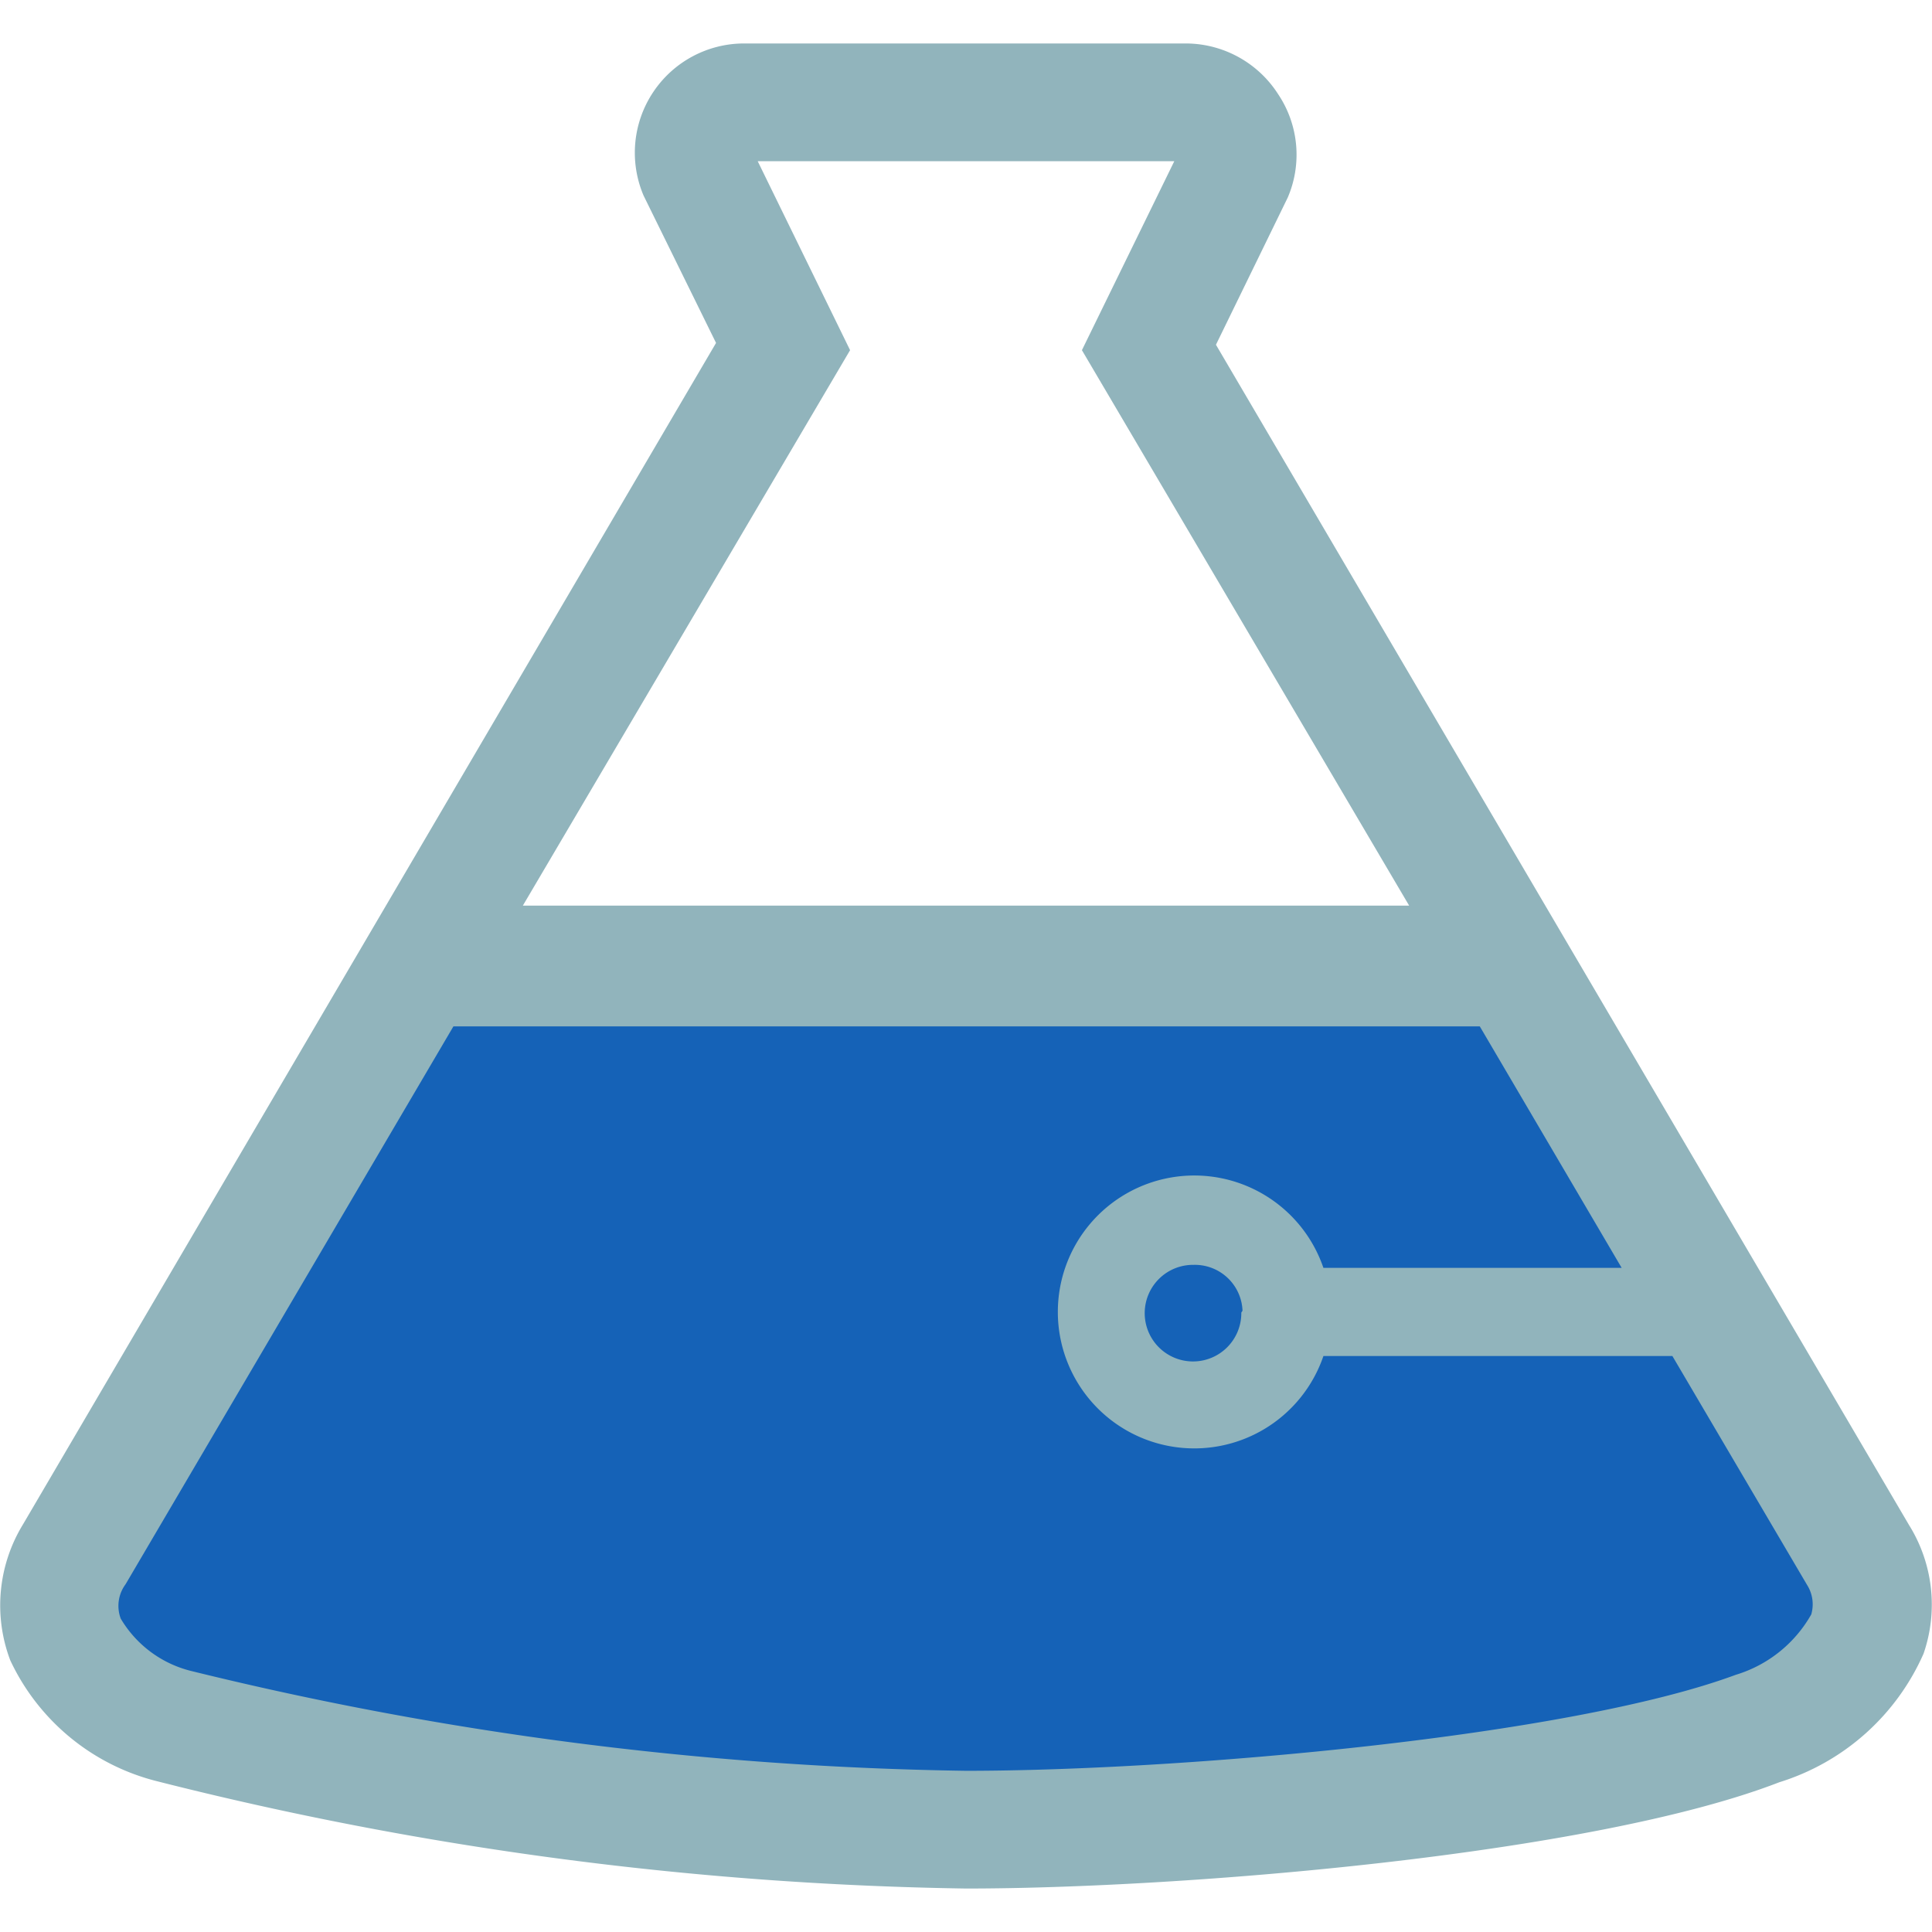 <svg xmlns="http://www.w3.org/2000/svg" viewBox="0 0 32 32"><g data-name="colored"><path d="m6.89 16-5.7 10.28 2.07 2.54 15.73.97 11.47-1.97.54-1.95L24.89 16z" style="fill:#1562b7"/><path d="M31.62 25.26 20.14 5.71l1.19-2.44a1.8 1.8 0 0 0-.16-1.71 1.82 1.82 0 0 0-1.51-.84h-7.32a1.81 1.81 0 0 0-1.68 2.52l1.2 2.44L.38 25.25a2.57 2.57 0 0 0-.21 2.25 3.67 3.67 0 0 0 2.42 2A58 58 0 0 0 16 31.28c3.6 0 10.37-.56 13.47-1.76a3.86 3.86 0 0 0 2.39-2.13 2.49 2.49 0 0 0-.24-2.13M14.08 5.8l-1.53-3.13h6.9L17.92 5.8l5.42 9.2H8.66ZM30 26.74a2.15 2.15 0 0 1-1.25 1C26 28.76 19.59 29.33 16 29.33a57 57 0 0 1-12.82-1.65A1.88 1.88 0 0 1 2 26.81a.6.6 0 0 1 .08-.57L7.51 17h17l2.35 4h-4.94a2.26 2.26 0 1 0 0 1.46h5.78l2.23 3.79a.6.6 0 0 1 .07.49m-9.44-5a.8.8 0 1 1-.79-.79.79.79 0 0 1 .81.76Z" data-name="shape - light" style="fill:#91b4bc"/></g></svg>